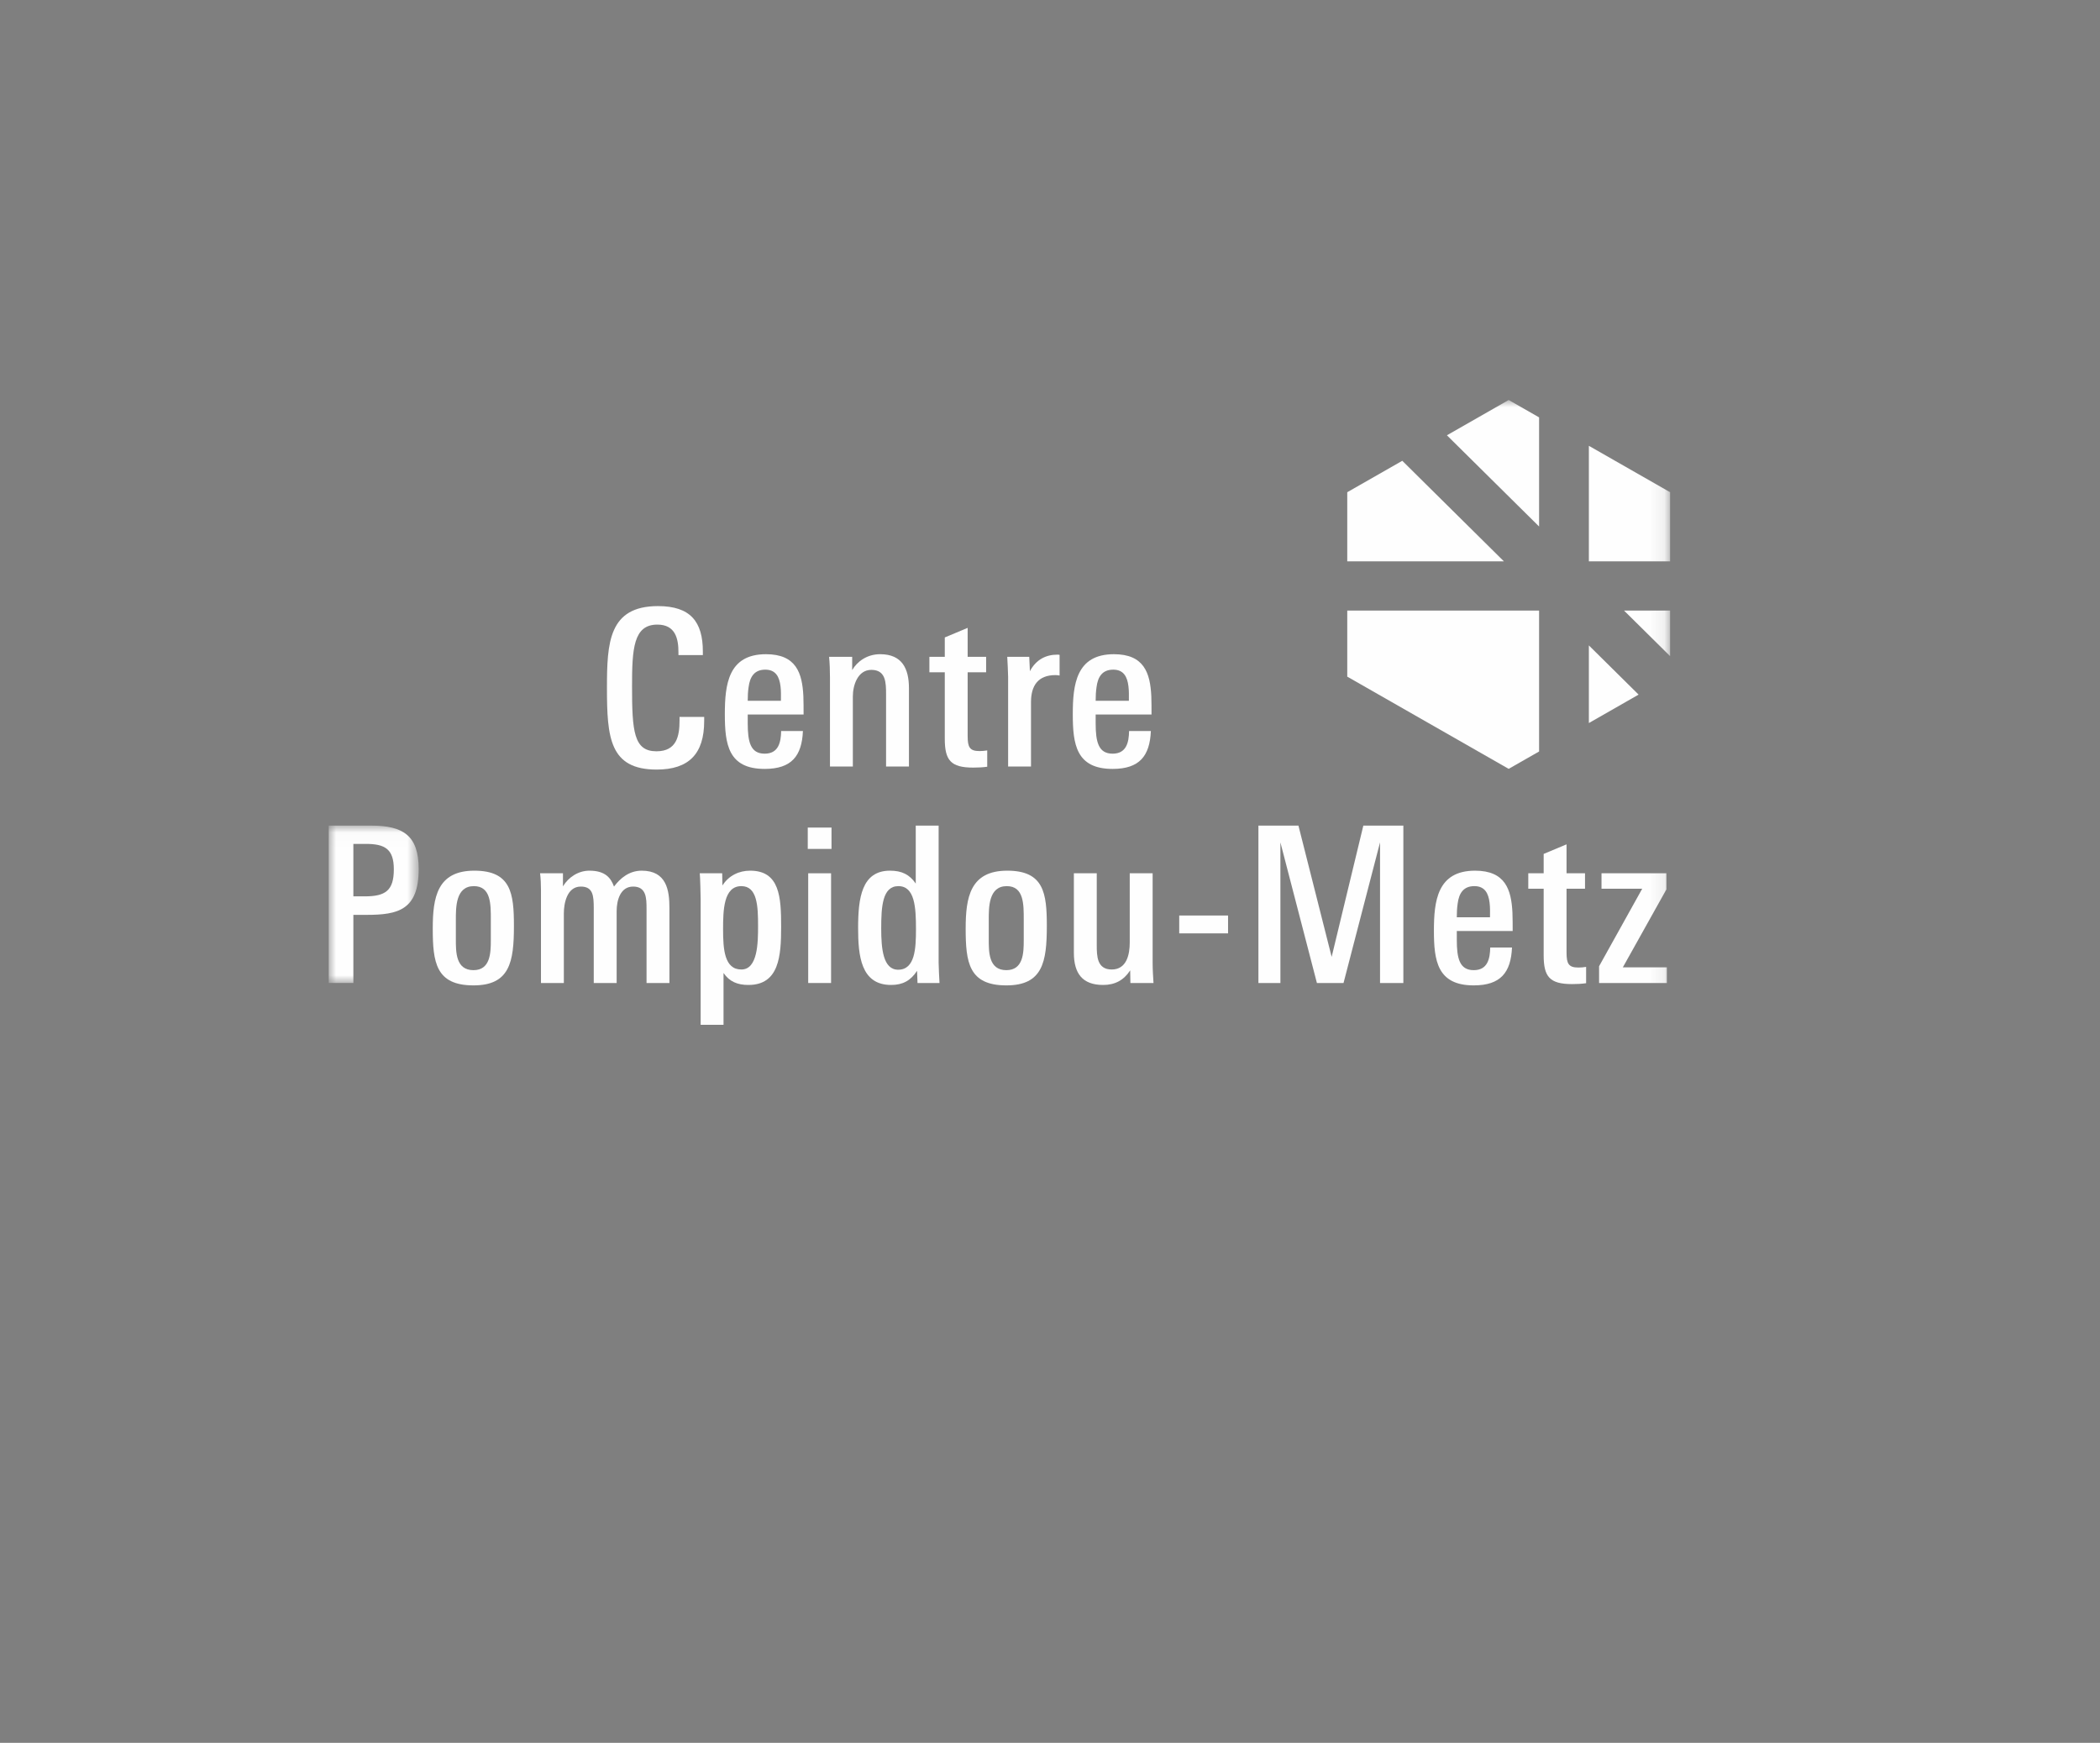 <?xml version="1.0" encoding="UTF-8"?>
<svg xmlns="http://www.w3.org/2000/svg" xmlns:xlink="http://www.w3.org/1999/xlink" width="147px" height="122px" viewBox="0 0 147 122" version="1.1">
  <rect x="0" y="0" width="147" height="122" fill="#808080" stroke="none"/>
  <title>CP-Metz</title>
  <desc>Created with Sketch.</desc>
  <defs>
    <polygon id="path-1" points="0 0.024 6.297 0.024 6.297 11.04 0 11.04"></polygon>
    <polygon id="path-3" points="0 43.735 93.895 43.735 93.895 -2.84217094e-14 0 -2.84217094e-14"></polygon>
  </defs>
  <g id="Page-1" stroke="none" stroke-width="1" fill="none" fill-rule="evenodd">
    <g id="Footer-MAJ-mai2025" transform="translate(-1745, -824)">
      <g id="CP-Metz" transform="translate(1745, 824)">
        <rect id="Rectangle-Copy-9" fill="#333333" opacity="0.01" x="0" y="0" width="147" height="122"></rect>
        <g id="CP-Metz-blanc" transform="translate(22, 28)">
          <g id="Group-33" transform="translate(1.011, 0)">
            <path d="M22.956,25.87 C19.661,25.87 19.476,23.63 19.476,20.156 C19.476,16.987 19.599,14.427 23.048,14.427 C25.312,14.427 26.189,15.508 26.189,17.611 L26.189,17.855 L24.48,17.855 L24.48,17.657 C24.48,16.727 24.28,15.722 23.002,15.722 C21.324,15.722 21.232,17.428 21.232,20.049 C21.232,23.203 21.354,24.59 22.941,24.59 C24.357,24.59 24.557,23.523 24.557,22.426 L24.557,22.182 L26.282,22.182 L26.282,22.472 C26.282,24.757 25.219,25.87 22.956,25.87" id="Fill-1" fill="#FEFEFE"></path>
            <path d="M31.624,20.034 C31.547,19.394 31.3,18.876 30.561,18.876 C29.791,18.876 29.484,19.379 29.391,20.095 C29.345,20.415 29.33,20.704 29.33,21.055 L31.654,21.055 C31.654,20.704 31.67,20.384 31.624,20.034 L31.624,20.034 Z M29.33,22.015 L29.33,22.624 C29.33,23.919 29.514,24.757 30.515,24.757 C31.485,24.757 31.654,23.965 31.67,23.173 L33.194,23.173 C33.117,24.925 32.393,25.824 30.515,25.824 C27.959,25.824 27.728,24.087 27.728,21.999 C27.728,19.927 27.959,17.794 30.607,17.794 C32.717,17.794 33.148,19.104 33.225,20.735 C33.24,21.146 33.24,21.588 33.24,22.015 L29.33,22.015 Z" id="Fill-3" fill="#FEFEFE"></path>
            <path d="M39.014,25.656 L39.014,20.613 C39.014,19.775 38.998,18.891 37.982,18.891 C37.027,18.891 36.688,19.973 36.688,20.75 L36.688,25.656 L35.087,25.656 L35.087,19.424 C35.087,18.937 35.072,18.464 35.026,17.977 L36.642,17.977 L36.642,18.906 C36.996,18.297 37.69,17.794 38.598,17.794 C40.153,17.794 40.615,18.83 40.615,20.171 L40.615,25.656 L39.014,25.656 Z" id="Fill-5" fill="#FEFEFE"></path>
            <path d="M45.11,25.732 C43.54,25.732 43.124,25.214 43.124,23.721 L43.124,19.059 L42.046,19.059 L42.046,17.977 L43.124,17.977 L43.124,16.621 L44.725,15.95 L44.725,17.977 L46.018,17.977 L46.018,19.059 L44.725,19.059 L44.725,23.523 C44.725,24.3 44.864,24.575 45.556,24.575 C45.726,24.575 45.911,24.559 46.095,24.529 L46.095,25.672 C45.772,25.717 45.449,25.732 45.11,25.732" id="Fill-7" fill="#FEFEFE"></path>
            <path d="M50.868,19.257 C49.636,19.257 49.159,20.018 49.159,21.146 L49.159,25.656 L47.557,25.656 L47.557,19.363 C47.557,19.165 47.511,18.175 47.496,17.977 L49.036,17.977 L49.082,18.983 C49.528,18.144 50.236,17.825 51.006,17.825 C51.037,17.825 51.099,17.825 51.16,17.84 L51.16,19.287 C51.099,19.272 50.96,19.257 50.868,19.257" id="Fill-9" fill="#FEFEFE"></path>
            <path d="M55.979,20.034 C55.902,19.394 55.656,18.876 54.917,18.876 C54.147,18.876 53.839,19.379 53.747,20.095 C53.701,20.415 53.685,20.704 53.685,21.055 L56.01,21.055 C56.01,20.704 56.025,20.384 55.979,20.034 L55.979,20.034 Z M53.685,22.015 L53.685,22.624 C53.685,23.919 53.87,24.757 54.871,24.757 C55.841,24.757 56.01,23.965 56.025,23.173 L57.55,23.173 C57.473,24.925 56.749,25.824 54.871,25.824 C52.315,25.824 52.084,24.087 52.084,21.999 C52.084,19.927 52.315,17.794 54.963,17.794 C57.072,17.794 57.503,19.104 57.581,20.735 C57.596,21.146 57.596,21.588 57.596,22.015 L53.685,22.015 Z" id="Fill-11" fill="#FEFEFE"></path>
            <g id="Group-15" transform="translate(0, 29.769)">
              <mask id="mask-2" fill="white">
                <use xlink:href="#path-1"></use>
              </mask>
              <g id="Clip-14"></g>
              <path d="M2.602,1.304 L1.725,1.304 L1.725,4.976 L2.525,4.976 C3.957,4.976 4.557,4.58 4.557,3.087 C4.557,1.67 3.942,1.304 2.602,1.304 M2.664,6.271 L1.725,6.271 L1.725,11.04 L-6.41494521e-05,11.04 L-6.41494521e-05,0.024 L2.972,0.024 C5.22,0.024 6.297,0.725 6.297,3.071 C6.297,5.936 4.835,6.271 2.664,6.271" id="Fill-13" fill="#FEFEFE" mask="url(#mask-2)"></path>
            </g>
            <path d="M11.347,36.376 C11.347,35.309 11.363,34.029 10.162,34.029 C8.884,34.029 8.899,35.507 8.899,36.406 L8.899,37.731 C8.899,38.631 8.884,39.911 10.131,39.911 C11.316,39.911 11.347,38.707 11.347,37.808 L11.347,36.376 Z M10.131,40.977 C7.498,40.977 7.282,39.362 7.282,37.001 C7.282,34.822 7.59,32.947 10.192,32.947 C12.764,32.947 12.964,34.532 12.964,36.818 C12.964,39.347 12.671,40.977 10.131,40.977 L10.131,40.977 Z" id="Fill-16" fill="#FEFEFE"></path>
            <path d="M22.247,40.81 L22.247,35.614 C22.247,34.867 22.232,34.06 21.308,34.06 C20.415,34.06 20.154,35.02 20.154,35.781 L20.154,40.81 L18.552,40.81 L18.552,35.599 C18.552,34.7 18.506,34.06 17.644,34.06 C16.658,34.06 16.458,35.278 16.458,35.934 L16.458,40.81 L14.857,40.81 L14.857,34.303 C14.857,33.907 14.841,33.526 14.795,33.13 L16.396,33.13 L16.396,34.045 C16.781,33.405 17.474,32.947 18.244,32.947 C19.368,32.947 19.753,33.465 19.969,34.06 C20.4,33.481 21.031,32.947 21.909,32.947 C23.649,32.947 23.849,34.319 23.849,35.553 L23.849,40.81 L22.247,40.81 Z" id="Fill-18" fill="#FEFEFE"></path>
            <path d="M28.883,34.029 C27.636,34.029 27.605,35.721 27.605,37.062 C27.605,38.448 27.697,39.865 28.883,39.865 C30.037,39.865 30.053,37.976 30.053,36.817 C30.053,35.446 30.007,34.029 28.883,34.029 M29.375,40.947 C28.621,40.947 28.051,40.718 27.636,40.109 L27.636,43.735 L26.034,43.735 L26.034,34.928 C26.034,34.669 26.003,33.389 25.972,33.13 L27.543,33.13 L27.559,33.983 C28.005,33.283 28.729,32.947 29.498,32.947 C31.577,32.947 31.669,34.806 31.669,36.879 C31.669,38.92 31.531,40.947 29.375,40.947" id="Fill-20" fill="#FEFEFE"></path>
            <mask id="mask-4" fill="white">
              <use xlink:href="#path-3"></use>
            </mask>
            <g id="Clip-23"></g>
            <path d="M33.563,40.81 L35.164,40.81 L35.164,33.13 L33.563,33.13 L33.563,40.81 Z M33.532,31.424 L35.195,31.424 L35.195,29.93 L33.532,29.93 L33.532,31.424 Z" id="Fill-22" fill="#FEFEFE" mask="url(#mask-4)"></path>
            <path d="M39.875,34.029 C38.751,34.029 38.674,35.477 38.674,37 C38.674,38.387 38.797,39.88 39.86,39.88 C41.045,39.88 41.107,38.387 41.107,37.046 C41.107,35.522 41.03,34.029 39.875,34.029 L39.875,34.029 Z M41.215,40.81 L41.184,39.956 C40.737,40.642 40.183,40.947 39.367,40.947 C37.242,40.947 37.057,38.89 37.057,36.955 C37.057,34.867 37.303,32.947 39.29,32.947 C40.121,32.947 40.66,33.222 41.091,33.847 L41.091,29.793 L42.693,29.793 L42.693,39.392 C42.693,39.606 42.739,40.596 42.754,40.81 L41.215,40.81 Z" id="Fill-24" fill="#FEFEFE" mask="url(#mask-4)"></path>
            <path d="M48.651,36.376 C48.651,35.309 48.666,34.029 47.465,34.029 C46.187,34.029 46.202,35.507 46.202,36.406 L46.202,37.731 C46.202,38.631 46.187,39.911 47.434,39.911 C48.62,39.911 48.651,38.707 48.651,37.808 L48.651,36.376 Z M47.434,40.977 C44.801,40.977 44.586,39.362 44.586,37.001 C44.586,34.822 44.894,32.947 47.496,32.947 C50.067,32.947 50.267,34.532 50.267,36.818 C50.267,39.347 49.975,40.977 47.434,40.977 L47.434,40.977 Z" id="Fill-25" fill="#FEFEFE" mask="url(#mask-4)"></path>
            <path d="M56.117,40.81 L56.102,39.926 C55.656,40.612 55.04,40.947 54.208,40.947 C52.745,40.947 52.16,40.124 52.16,38.692 L52.16,33.13 L53.762,33.13 L53.762,38.158 C53.762,38.92 53.777,39.865 54.809,39.865 C55.856,39.865 56.071,38.814 56.071,37.975 L56.071,33.13 L57.673,33.13 L57.673,39.362 C57.673,39.895 57.704,40.307 57.734,40.81 L56.117,40.81 Z" id="Fill-26" fill="#FEFEFE" mask="url(#mask-4)"></path>
            <polygon id="Fill-27" fill="#FEFEFE" mask="url(#mask-4)" points="59.535 37.336 62.953 37.336 62.953 36.086 59.535 36.086"></polygon>
            <polygon id="Fill-28" fill="#FEFEFE" mask="url(#mask-4)" points="73.592 40.81 73.592 30.967 71.036 40.81 69.173 40.81 66.617 30.967 66.617 40.81 65.078 40.81 65.078 29.793 67.88 29.793 70.205 38.981 72.422 29.793 75.224 29.793 75.224 40.81"></polygon>
            <path d="M81.259,35.187 C81.182,34.547 80.935,34.029 80.196,34.029 C79.426,34.029 79.118,34.532 79.026,35.248 C78.98,35.568 78.965,35.857 78.965,36.208 L81.289,36.208 C81.289,35.857 81.305,35.538 81.259,35.187 L81.259,35.187 Z M78.965,37.168 L78.965,37.777 C78.965,39.072 79.149,39.911 80.15,39.911 C81.12,39.911 81.289,39.118 81.305,38.326 L82.829,38.326 C82.752,40.078 82.028,40.977 80.15,40.977 C77.594,40.977 77.363,39.24 77.363,37.152 C77.363,35.08 77.594,32.947 80.243,32.947 C82.352,32.947 82.783,34.258 82.86,35.888 C82.876,36.3 82.876,36.741 82.876,37.168 L78.965,37.168 Z" id="Fill-29" fill="#FEFEFE" mask="url(#mask-4)"></path>
            <path d="M87.032,40.886 C85.462,40.886 85.046,40.368 85.046,38.874 L85.046,34.212 L83.968,34.212 L83.968,33.13 L85.046,33.13 L85.046,31.774 L86.647,31.104 L86.647,33.13 L87.94,33.13 L87.94,34.212 L86.647,34.212 L86.647,38.676 C86.647,39.453 86.785,39.728 87.479,39.728 C87.648,39.728 87.833,39.713 88.017,39.682 L88.017,40.825 C87.694,40.871 87.371,40.886 87.032,40.886" id="Fill-30" fill="#FEFEFE" mask="url(#mask-4)"></path>
            <polygon id="Fill-31" fill="#FEFEFE" mask="url(#mask-4)" points="88.925 40.81 88.925 39.636 91.943 34.212 89.095 34.212 89.095 33.13 93.637 33.13 93.637 34.258 90.588 39.713 93.668 39.713 93.668 40.81"></polygon>
            <path d="M88.21,22.613 L91.691,20.623 L88.21,17.179 L88.21,22.613 Z M93.895,17.929 L93.895,14.741 L90.672,14.741 L93.895,17.929 Z M88.21,3.207 L88.21,11.293 L93.895,11.293 L93.895,6.455 L88.21,3.207 Z M71.297,19.365 L82.596,25.82 L84.725,24.604 L84.725,14.741 L71.297,14.741 L71.297,19.365 Z M75.149,4.255 L71.297,6.455 L71.297,11.293 L82.261,11.293 L75.149,4.255 Z M78.273,2.47 L84.725,8.855 L84.725,1.216 L82.596,-0 L78.273,2.47 Z" id="Fill-32" fill="#FEFEFE" mask="url(#mask-4)"></path>
          </g>
        </g>
      </g>
    </g>
  </g>
</svg>
